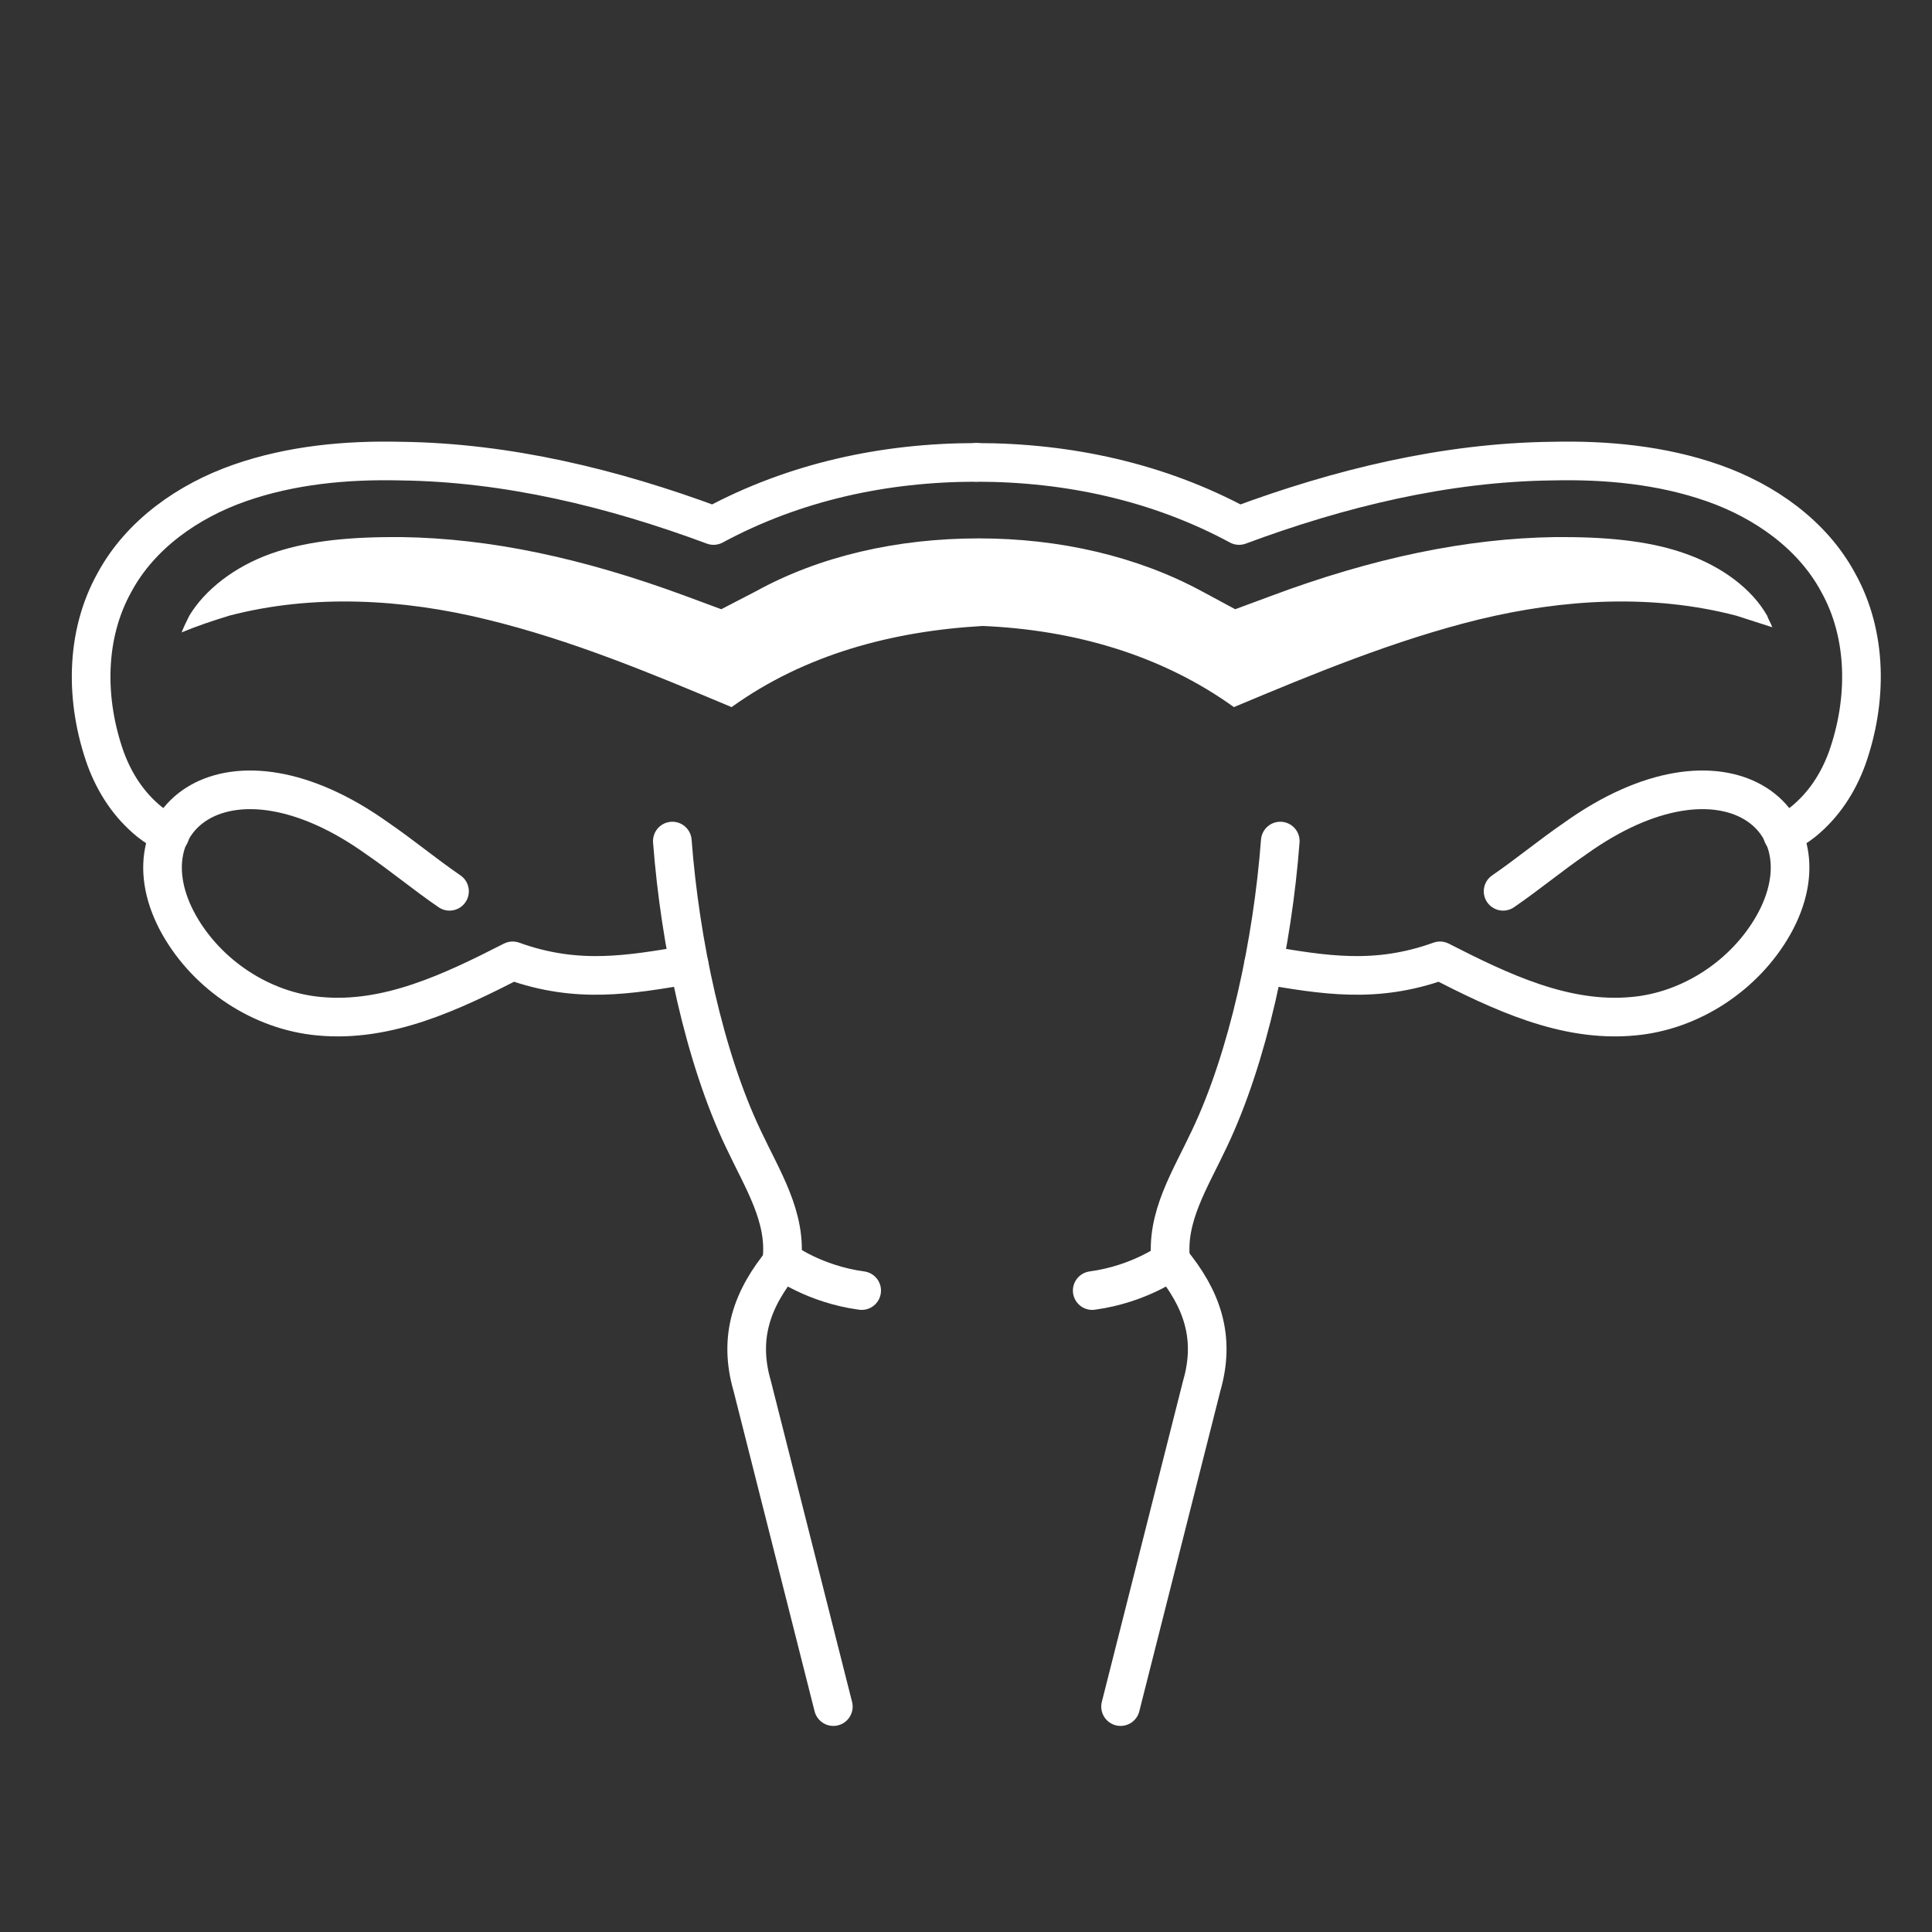 <?xml version="1.0" encoding="UTF-8"?> <!-- Generator: Adobe Illustrator 18.0.0, SVG Export Plug-In . SVG Version: 6.00 Build 0) --> <svg xmlns="http://www.w3.org/2000/svg" xmlns:xlink="http://www.w3.org/1999/xlink" id="Layer_1" x="0px" y="0px" viewBox="0 0 150 150" xml:space="preserve"><rect x="0" y="0" width="150" height="150" fill="#333333" stroke="none"/> <g> <g> <g> <g> <path fill="none" stroke="#FFFFFF" stroke-width="3" stroke-linecap="round" stroke-miterlimit="10" d="M60.8,97.9 c0,0,2.4,1.8,6.1,2.3"></path> <path fill="none" stroke="#FFFFFF" stroke-width="3" stroke-linecap="round" stroke-miterlimit="10" d="M60.8,97.9 c-2.4,2.9-3.5,5.9-2.4,9.7l6.3,24.9"></path> </g> <path fill="none" stroke="#FFFFFF" stroke-width="3" stroke-linecap="round" stroke-linejoin="round" stroke-miterlimit="10" d=" M75.8,35.9c-7.1,0-14.1,1.5-20.4,4.9c-7.8-2.9-16-4.9-24.3-5c-4.2-0.1-8.5,0.3-12.5,1.7c-4,1.4-7.7,4-9.7,7.7 c-2.3,4.1-2.3,9.2-0.7,13.7c0.7,1.9,1.8,3.6,3.4,4.9c0.5,0.4,1,0.7,1.6,1"></path> <path fill="none" stroke="#FFFFFF" stroke-width="3" stroke-linecap="round" stroke-linejoin="round" stroke-miterlimit="10" d=" M34.9,69.2c-1.9-1.3-3.7-2.8-5.6-4.1c-11.6-8.3-20-1.5-15.4,6.7c2.2,3.9,6.4,6.7,10.9,7.1c5.3,0.5,10.3-1.9,15-4.3 c5,1.8,9,1.1,13.7,0.3"></path> <path fill="none" stroke="#FFFFFF" stroke-width="3" stroke-linecap="round" stroke-linejoin="round" stroke-miterlimit="10" d=" M60.7,97.9c0.4-3.4-1.5-6.3-3-9.5c-3-6.3-4.9-15.2-5.5-23.1"></path> <g> <path fill="none" stroke="#FFFFFF" stroke-width="3" stroke-linecap="round" stroke-miterlimit="10" d="M90.9,97.9 c0,0-2.4,1.8-6.1,2.3"></path> <path fill="none" stroke="#FFFFFF" stroke-width="3" stroke-linecap="round" stroke-miterlimit="10" d="M90.9,97.9 c2.4,2.9,3.5,5.9,2.4,9.7L87,132.5"></path> </g> <path fill="none" stroke="#FFFFFF" stroke-width="3" stroke-linecap="round" stroke-linejoin="round" stroke-miterlimit="10" d=" M75.8,35.9c7.1,0,14.1,1.5,20.4,4.9c7.8-2.9,16-4.9,24.3-5c4.2-0.1,8.5,0.3,12.5,1.7c4,1.4,7.7,4,9.7,7.7 c2.3,4.1,2.3,9.2,0.7,13.7c-0.7,1.9-1.8,3.6-3.4,4.9c-0.5,0.4-1,0.7-1.6,1"></path> <path fill="none" stroke="#FFFFFF" stroke-width="3" stroke-linecap="round" stroke-linejoin="round" stroke-miterlimit="10" d=" M116.7,69.2c1.9-1.3,3.7-2.8,5.6-4.1c11.6-8.3,20-1.5,15.4,6.7c-2.2,3.9-6.4,6.7-10.9,7.1c-5.3,0.5-10.3-1.9-15-4.3 c-5,1.8-9,1.1-13.7,0.3"></path> <path fill="none" stroke="#FFFFFF" stroke-width="3" stroke-linecap="round" stroke-linejoin="round" stroke-miterlimit="10" d=" M90.9,97.9c-0.4-3.4,1.5-6.3,3-9.5c3-6.3,4.9-15.2,5.5-23.1"></path> </g> </g> <path fill="#FFFFFF" d="M130.9,43c-2.5-0.9-5.6-1.3-9.5-1.3c-0.2,0-0.5,0-0.7,0c-6.8,0.1-14.1,1.6-22.1,4.6l-2.7,1l-2.6-1.4 c-5-2.7-11-4.1-17.3-4.1c-6.4,0-12.4,1.4-17.3,4.1L56,47.3l-2.7-1c-8.1-3-15.3-4.5-22.1-4.6c-0.3,0-0.5,0-0.7,0 c-3.9,0-7,0.4-9.5,1.3c-2.8,1-5.1,2.8-6.3,4.8c-0.2,0.4-0.4,0.8-0.6,1.3c1.2-0.5,2.4-0.9,3.7-1.3c6.5-1.7,13.5-1.3,20,0.3 c6.6,1.6,12.8,4.2,19,6.8c5.7-4.1,12.5-5.9,19.5-6.3c7,0.3,13.8,2.2,19.5,6.3c6.2-2.6,12.5-5.2,19-6.8c6.6-1.6,13.5-2,20-0.3 c0.9,0.3,1.9,0.6,2.8,0.9c-0.1-0.3-0.3-0.6-0.4-0.9C136,45.7,133.7,44,130.9,43z"></path> </g> </svg> 